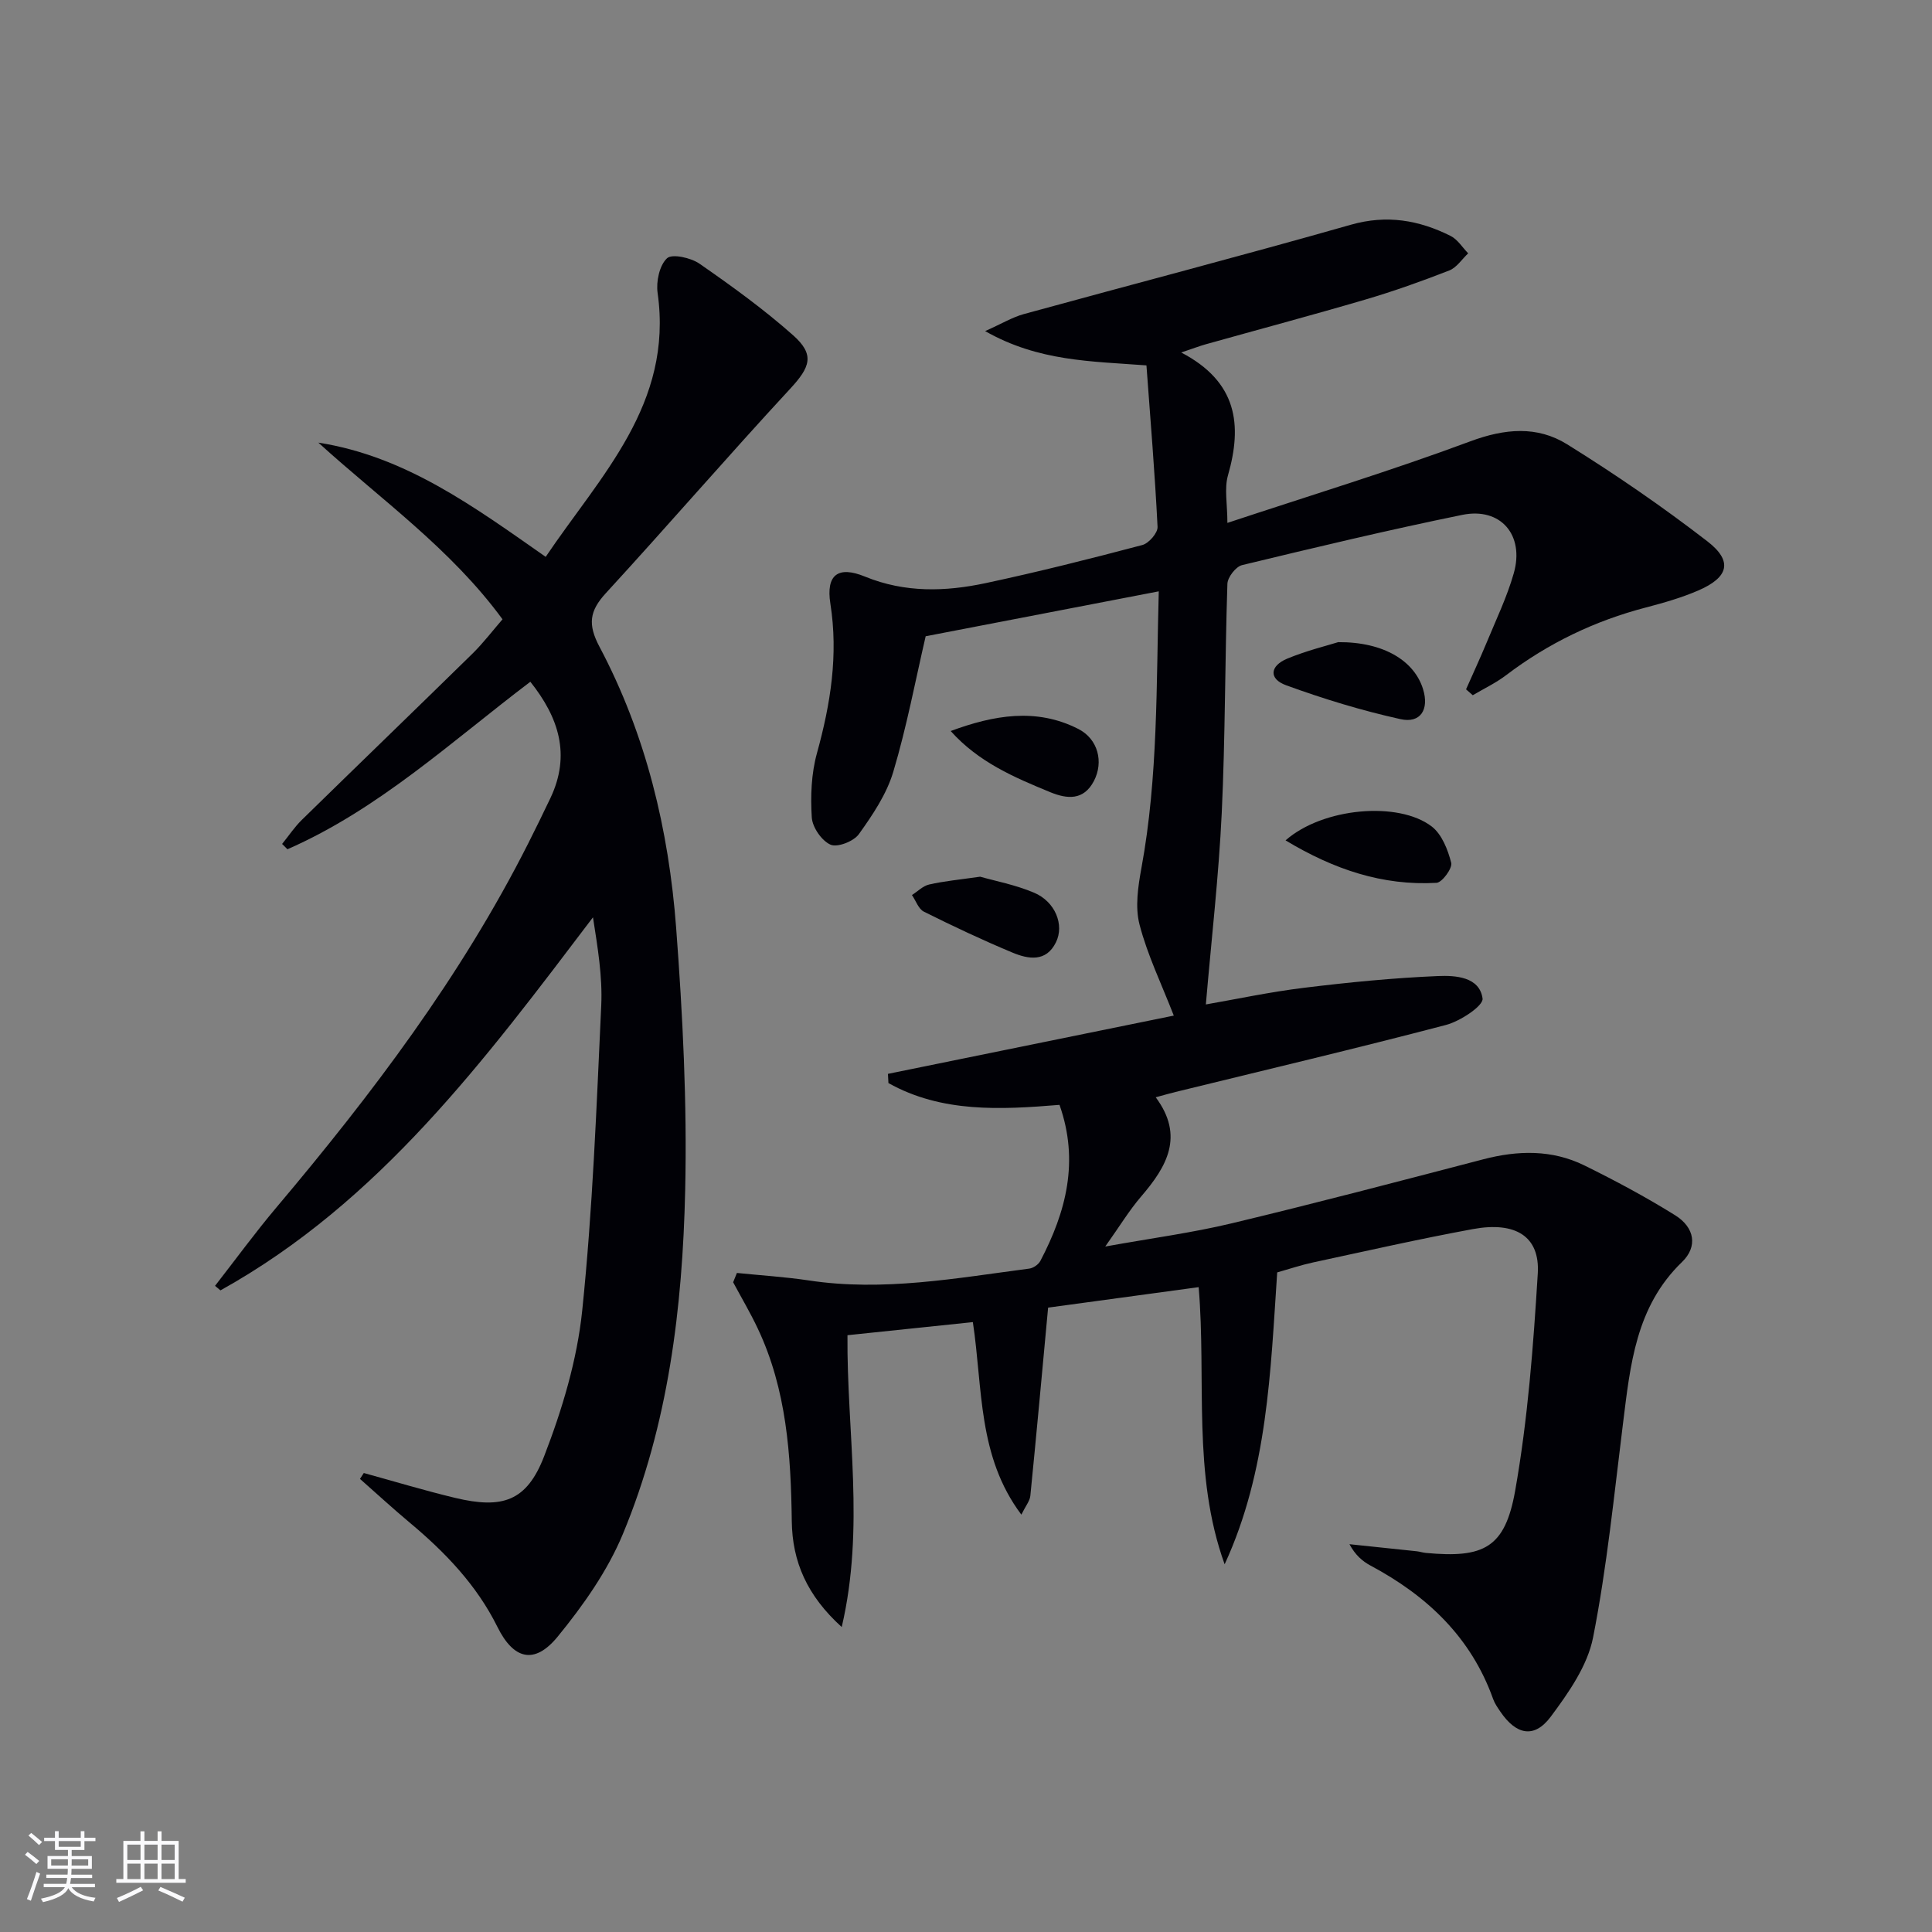 <svg enable-background="new 0 0 400 400" viewBox="0 0 400 400" xmlns="http://www.w3.org/2000/svg"><rect x="0" y="0" width="400" height="400" fill="#808080" stroke="none"/><g fill="#010106"><path d="m152.57 263.55c4.96.51 9.95.81 14.88 1.55 15.4 2.34 30.5-.47 45.65-2.45.84-.11 1.91-.85 2.3-1.6 5.32-10.14 8.08-20.63 3.96-32.3-12.26 1.01-24.39 1.65-35.42-4.51-.03-.64-.07-1.27-.1-1.91 19.86-4.05 39.72-8.09 59.18-12.06-2.56-6.59-5.46-12.55-7.09-18.84-.95-3.64-.31-7.89.39-11.72 3.48-18.92 3.06-38.03 3.59-57.28-16.41 3.16-32.3 6.23-48.26 9.3-2.12 9.13-3.92 18.75-6.71 28.08-1.38 4.62-4.27 8.91-7.12 12.89-1.06 1.49-4.44 2.81-5.87 2.18-1.83-.81-3.75-3.59-3.88-5.64-.28-4.41-.1-9.07 1.07-13.3 2.82-10.21 4.45-20.33 2.78-30.96-.94-5.99 1.59-7.89 7.17-5.6 8.27 3.38 16.65 3.13 25.02 1.34 10.87-2.32 21.66-5.04 32.4-7.88 1.34-.35 3.21-2.51 3.15-3.75-.55-11.08-1.47-22.14-2.3-33.44-11.47-.87-22.33-.8-33.4-7.1 3.46-1.54 5.64-2.87 8-3.52 22.57-6.2 45.22-12.09 67.72-18.5 7.44-2.12 14.09-.96 20.64 2.31 1.46.73 2.45 2.38 3.65 3.61-1.29 1.21-2.38 2.95-3.92 3.55-5.72 2.23-11.51 4.3-17.4 6.03-10.99 3.23-22.06 6.18-33.08 9.27-1.21.34-2.38.8-5.01 1.68 11.63 6.08 12.67 14.99 9.68 25.43-.79 2.76-.12 5.93-.12 9.85 17.09-5.67 33.88-10.78 50.3-16.89 7.15-2.66 13.84-3.24 20.04.62 9.99 6.21 19.73 12.9 29.04 20.09 5.31 4.1 4.41 7.45-1.88 10.17-3.47 1.5-7.17 2.56-10.84 3.52-10.6 2.76-20.24 7.4-28.97 14.03-2.12 1.61-4.58 2.77-6.89 4.14-.46-.41-.93-.82-1.39-1.22 1.42-3.22 2.91-6.42 4.26-9.67 1.96-4.76 4.22-9.44 5.62-14.36 2.26-7.93-2.72-13.72-10.67-12.09-15.27 3.12-30.43 6.74-45.58 10.4-1.29.31-2.99 2.5-3.04 3.87-.52 15.8-.43 31.63-1.17 47.41-.62 13.07-2.13 26.1-3.29 39.68 6.17-1.07 13.22-2.58 20.34-3.45 9.21-1.13 18.47-2.04 27.73-2.43 3.58-.15 8.6.14 9.22 4.65.2 1.51-4.61 4.69-7.56 5.47-18.6 4.88-37.33 9.3-56.01 13.88-1.11.27-2.21.59-4.1 1.1 5.97 8.03 2.31 14.34-3 20.52-2.47 2.87-4.45 6.16-7.45 10.38 9.58-1.73 18-2.84 26.21-4.81 17.41-4.17 34.73-8.73 52.06-13.25 7.16-1.87 14.22-2.03 20.93 1.27 6.4 3.15 12.73 6.54 18.78 10.31 4.08 2.54 4.72 6.52 1.43 9.69-9.57 9.23-10.7 21.3-12.21 33.38-1.85 14.82-3.32 29.73-6.2 44.35-1.15 5.85-5.08 11.46-8.77 16.41-3.41 4.57-7.16 3.77-10.44-1.07-.56-.82-1.15-1.67-1.48-2.59-4.57-12.8-13.68-21.38-25.38-27.63-1.68-.9-3.16-2.18-4.37-4.43 4.63.49 9.27.97 13.9 1.46.66.07 1.3.29 1.96.35 11.95 1.11 16.35-1.03 18.45-12.89 2.62-14.81 3.76-29.93 4.68-44.97.47-7.68-4.59-10.82-13.44-9.19-11.09 2.04-22.09 4.54-33.11 6.91-2.42.52-4.79 1.32-7.4 2.06-1.38 20.46-1.98 41.13-10.88 60.43-6.75-18.67-3.76-38.17-5.38-57.38-10.85 1.47-21.31 2.9-31.17 4.24-1.23 13.26-2.4 26.12-3.68 38.97-.11 1.06-.95 2.05-1.86 3.89-9.08-12.1-7.96-26.09-10.04-39.86-8.62.9-17.12 1.79-25.96 2.71-.17 19.95 3.64 39.79-1.19 60.42-7.19-6.51-10.23-13.53-10.34-21.9-.18-13.69-1.06-27.25-7.04-39.9-1.54-3.27-3.39-6.39-5.1-9.58.27-.64.52-1.28.78-1.93z"/><path d="m104.04 128.22c-10.69-14.6-25.15-24.77-38.13-36.58 18.05 2.83 32.1 13.18 47.07 23.65 11.31-16.8 26.43-31.6 23.17-54.65-.33-2.35.38-5.71 1.95-7.17 1.05-.98 4.94-.11 6.73 1.13 6.67 4.63 13.3 9.42 19.36 14.8 4.58 4.06 3.55 6.62-.64 11.14-12.88 13.92-25.28 28.29-38.11 42.26-3.39 3.69-3.79 6.46-1.32 11.11 9.62 18.15 14.34 37.88 15.87 58.2 1.36 18.06 2.28 36.23 1.87 54.32-.55 24.3-3.47 48.49-12.9 71.17-3.18 7.65-8.21 14.78-13.5 21.25-4.82 5.89-9.15 4.7-12.47-2.01-4.3-8.68-10.84-15.48-18.19-21.62-3.5-2.92-6.85-6.02-10.27-9.03.26-.41.52-.81.79-1.22 6.3 1.73 12.56 3.63 18.91 5.15 9.82 2.35 14.83.7 18.43-8.62 3.73-9.65 6.82-19.91 7.88-30.15 2.17-20.97 2.96-42.1 3.94-63.17.28-6.01-.75-12.08-1.71-18.26-22.33 29.43-44.18 58.93-77.13 77.24-.37-.31-.75-.62-1.12-.94 4.22-5.41 8.27-10.97 12.69-16.21 19.79-23.46 38.24-47.84 52.14-75.37 1.57-3.12 3.11-6.25 4.61-9.41 4.25-8.96 1.72-16.7-4.16-24.08-16.4 12.43-31.43 26.42-50.29 34.68-.37-.37-.73-.73-1.1-1.1 1.35-1.66 2.55-3.48 4.07-4.97 11.77-11.52 23.63-22.95 35.39-34.48 2.2-2.17 4.1-4.68 6.17-7.06z"/><path d="m266.16 173.99c7.7-6.78 23.38-8.16 30.27-2.87 2.09 1.61 3.34 4.81 4.03 7.52.28 1.11-1.88 4.07-3.04 4.14-11.16.63-21.24-2.76-31.26-8.79z"/><path d="m277.06 132.95c9.53-.06 15.79 3.94 17.57 9.74 1.29 4.18-.5 7.13-4.68 6.2-8.03-1.78-15.96-4.2-23.69-7.02-3.58-1.3-3.39-3.98.23-5.5 4.08-1.69 8.43-2.74 10.57-3.42z"/><path d="m196.83 151.35c8.91-3.29 17.72-4.86 26.42-.43 4.11 2.09 5.28 6.85 3.23 10.78-2.12 4.06-5.53 3.75-9.02 2.32-7.44-3.06-14.86-6.21-20.63-12.67z"/><path d="m202.93 181.51c3.04.87 7.29 1.67 11.18 3.32 4.36 1.85 6.3 6.65 4.51 10.27-2.04 4.15-5.73 3.49-9.01 2.12-6.21-2.59-12.31-5.47-18.33-8.47-1.12-.56-1.66-2.27-2.47-3.44 1.18-.75 2.27-1.89 3.55-2.18 3.04-.7 6.18-.99 10.57-1.62z"/></g><path d="m5.17 384 .55-.58c.85.61 1.65 1.24 2.4 1.87l-.59.64c-.83-.73-1.62-1.38-2.36-1.93m1.22 9.53-.82-.34c.71-1.76 1.37-3.64 1.98-5.63.24.13.5.25.76.36-.6 1.67-1.24 3.54-1.92 5.61m-.5-13.5.57-.54c.56.44 1.31 1.06 2.26 1.87l-.64.64c-.68-.66-1.41-1.32-2.19-1.97m3.25.46h2.24v-1.36h.77v1.36h4.57v-1.36h.76v1.36h2.28v.69h-2.28v1.84h-2.64v1.26h4.18v2.64h-4.21c0 .45-.02.86-.05 1.21h4.32v.69h-4.38c-.04.34-.1.75-.19 1.22h5.15v.69h-4.82c.87 1.19 2.51 1.92 4.93 2.19-.17.32-.3.57-.37.76-2.77-.49-4.52-1.41-5.26-2.76-.56 1.26-2.3 2.23-5.24 2.9-.12-.24-.26-.48-.43-.72 2.73-.55 4.38-1.34 4.96-2.38h-4.38v-.69h4.65c.1-.38.17-.79.21-1.22h-4.32v-.69h4.4c.03-.34.05-.75.05-1.21h-4.2v-2.64h4.23v-1.26h-2.69v-1.84h-2.24zm1.46 4.46v1.29h3.45c.01-.4.02-.57.01-.53v-.32-.45h-3.46zm1.55-2.59h4.57v-1.19h-4.57zm6.11 2.59h-3.42v.77c-.01.19-.01.37-.02.53h3.44z" fill="#fafafc"/><path d="m32.63 379.16h.82v1.98h3.54v7.89h1.46v.78h-14.37v-.78h1.46v-7.89h3.54v-1.98h.82v1.98h2.73zm-3.49 11.48.5.73c-1.61.82-3.28 1.63-5 2.41-.13-.27-.28-.55-.44-.82 1.75-.72 3.4-1.49 4.94-2.32m-2.78-5.55h2.73v-3.18h-2.73zm0 3.95h2.73v-3.2h-2.73zm3.54-3.95h2.73v-3.18h-2.73zm0 3.95h2.73v-3.2h-2.73zm7.89 4.68c-1.84-.92-3.51-1.7-5.02-2.32l.45-.73c1.89.8 3.57 1.55 5.04 2.23zm-1.62-11.81h-2.73v3.18h2.73zm-2.73 7.13h2.73v-3.2h-2.73z" fill="#fafafc"/></svg>
